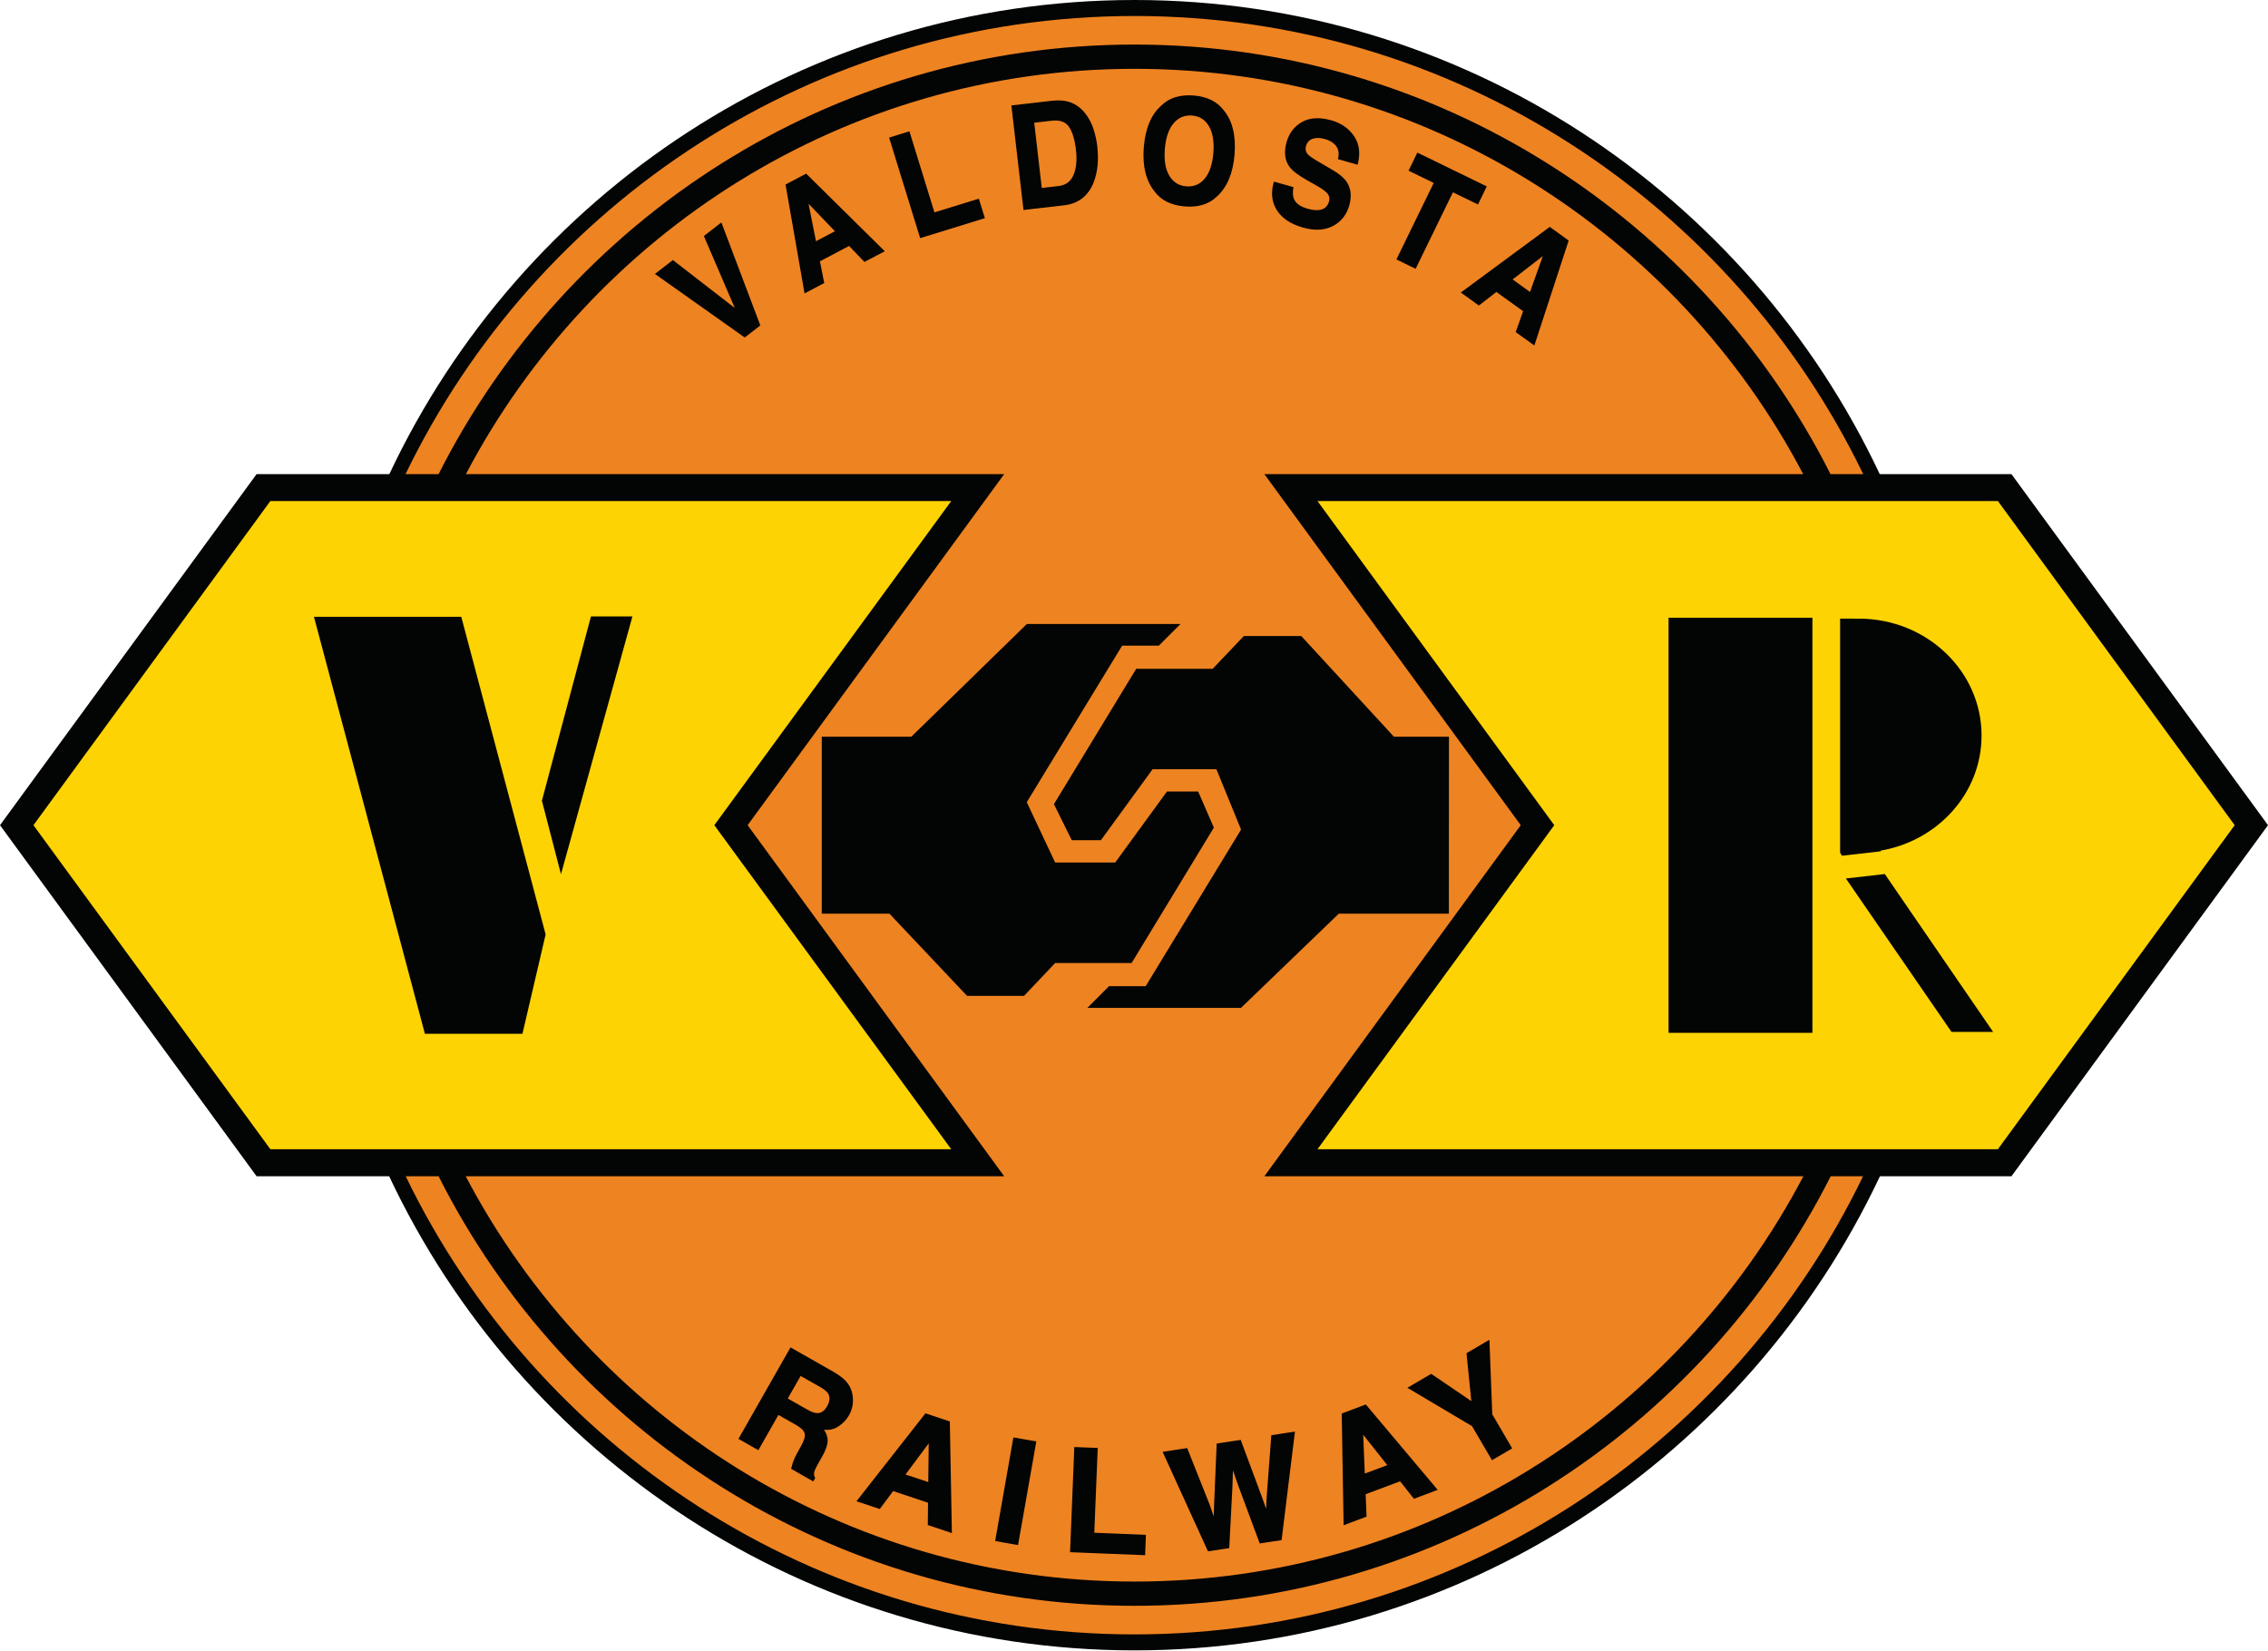 <?xml version="1.0" encoding="UTF-8" standalone="no"?>
<!DOCTYPE svg PUBLIC "-//W3C//DTD SVG 1.1//EN" "http://www.w3.org/Graphics/SVG/1.1/DTD/svg11.dtd">
<svg width="100%" height="100%" viewBox="0 0 526 383" version="1.1" xmlns="http://www.w3.org/2000/svg" xmlns:xlink="http://www.w3.org/1999/xlink" xml:space="preserve" xmlns:serif="http://www.serif.com/" style="fill-rule:evenodd;clip-rule:evenodd;stroke-linejoin:round;stroke-miterlimit:2;">
    <g transform="matrix(1,0,0,1,-1.783,-2.304)">
        <g transform="matrix(4.167,0,0,4.167,0,0)">
            <path d="M109.344,46.47C109.344,71.78 88.848,92.273 63.567,92.273C38.286,92.273 17.791,71.78 17.791,46.47C17.791,21.188 38.286,0.694 63.567,0.694C88.848,0.694 109.344,21.188 109.344,46.47Z" style="fill:rgb(238,131,33);fill-rule:nonzero;"/>
        </g>
        <g transform="matrix(4.167,0,0,4.167,0,0)">
            <path d="M42.039,46.483L56.318,26.943L26.358,26.943C33.398,13.543 47.438,4.383 63.568,4.383C79.709,4.383 93.749,13.543 100.789,26.943L70.798,26.943L85.068,46.483L70.798,66.024L100.799,66.024C93.758,79.423 79.718,88.583 63.568,88.583C47.428,88.583 33.388,79.423 26.348,66.024L56.318,66.024L42.039,46.483ZM63.568,91.524C45.738,91.524 30.298,81.104 23.008,66.024L24.838,66.024C31.988,80.194 46.668,89.933 63.568,89.933C80.478,89.933 95.159,80.194 102.318,66.024L104.119,66.024C96.838,81.104 81.398,91.524 63.568,91.524ZM63.568,1.443C81.409,1.443 96.848,11.873 104.129,26.943L102.309,26.943C95.148,12.773 80.478,3.033 63.568,3.033C46.668,3.033 31.999,12.773 24.838,26.943L22.999,26.943C30.278,11.873 45.728,1.443 63.568,1.443ZM112.379,26.943L105.049,26.943C97.709,11.364 81.878,0.553 63.568,0.553C45.258,0.553 29.428,11.364 22.098,26.943L14.709,26.943L0.428,46.483L14.709,66.024L22.088,66.024C29.418,81.604 45.258,92.413 63.568,92.413C81.878,92.413 97.718,81.604 105.059,66.024L112.379,66.024L126.659,46.483L112.379,26.943Z" style="fill:rgb(3,4,4);fill-rule:nonzero;"/>
        </g>
        <g transform="matrix(4.167,0,0,4.167,0,0)">
            <path d="M15.476,64.519L53.371,64.519L40.185,46.483L53.373,28.44L15.476,28.44L2.289,46.483L15.476,64.519Z" style="fill:rgb(253,211,3);fill-rule:nonzero;"/>
        </g>
        <g transform="matrix(4.167,0,0,4.167,0,0)">
            <path d="M124.803,46.483L111.624,28.44L73.754,28.44L86.933,46.483L73.755,64.519L111.625,64.519L124.803,46.483Z" style="fill:rgb(253,211,3);fill-rule:nonzero;"/>
        </g>
        <g transform="matrix(4.167,0,0,4.167,0,0)">
            <path d="M44.97,77.069L44.205,78.412L45.332,79.053C45.554,79.18 45.738,79.248 45.88,79.258C46.132,79.276 46.337,79.143 46.498,78.864C46.669,78.561 46.691,78.301 46.558,78.088C46.484,77.969 46.339,77.848 46.125,77.725L44.97,77.069ZM47.552,77.559C47.693,77.742 47.783,77.947 47.822,78.174C47.857,78.362 47.861,78.549 47.834,78.739C47.808,78.928 47.74,79.121 47.628,79.319C47.492,79.555 47.298,79.754 47.048,79.916C46.798,80.076 46.507,80.127 46.177,80.065C46.355,80.289 46.443,80.514 46.443,80.74C46.441,80.965 46.341,81.254 46.142,81.604L45.951,81.94C45.82,82.168 45.74,82.328 45.712,82.42C45.668,82.565 45.677,82.697 45.744,82.817L45.671,82.942L44.517,82.283C44.548,82.155 44.578,82.053 44.603,81.977C44.656,81.822 44.722,81.67 44.804,81.522L45.062,81.053C45.24,80.731 45.306,80.487 45.259,80.321C45.214,80.155 45.046,79.987 44.755,79.821L43.734,79.24L42.617,81.203L41.595,80.621L44.445,75.617L46.837,76.979C47.175,77.18 47.414,77.373 47.552,77.559Z" style="fill:rgb(3,4,4);fill-rule:nonzero;"/>
        </g>
        <g transform="matrix(4.167,0,0,4.167,0,0)">
            <path d="M44.273,78.394L45.356,79.009C45.571,79.132 45.749,79.198 45.883,79.208C46.112,79.219 46.302,79.104 46.455,78.839C46.617,78.553 46.637,78.309 46.516,78.114C46.446,78.003 46.306,77.887 46.1,77.768L44.989,77.137L44.273,78.394ZM45.924,79.31C45.909,79.31 45.893,79.309 45.877,79.308C45.727,79.298 45.535,79.227 45.307,79.096L44.136,78.431L44.162,78.388L44.952,77L46.149,77.681C46.374,77.81 46.521,77.934 46.6,78.062C46.743,78.29 46.723,78.568 46.542,78.888C46.38,79.168 46.173,79.31 45.924,79.31ZM44.575,82.259L45.653,82.873L45.687,82.816C45.626,82.692 45.619,82.554 45.665,82.406C45.693,82.312 45.772,82.152 45.908,81.915L46.099,81.579C46.292,81.239 46.391,80.957 46.393,80.74C46.393,80.527 46.307,80.31 46.138,80.096L46.055,79.99L46.187,80.016C46.499,80.075 46.783,80.029 47.021,79.874C47.263,79.717 47.453,79.522 47.585,79.293C47.693,79.103 47.759,78.914 47.784,78.732C47.81,78.549 47.806,78.364 47.773,78.183C47.735,77.965 47.648,77.766 47.512,77.589C47.378,77.409 47.142,77.219 46.812,77.022L44.463,75.686L41.664,80.603L42.598,81.135L43.715,79.172L44.78,79.777C45.082,79.948 45.259,80.127 45.307,80.308C45.358,80.487 45.293,80.739 45.106,81.077L44.848,81.546C44.77,81.687 44.704,81.837 44.65,81.993C44.626,82.068 44.6,82.156 44.575,82.259ZM45.69,83.01L45.647,82.985L44.46,82.308L44.468,82.272C44.498,82.152 44.527,82.047 44.555,81.961C44.611,81.8 44.679,81.644 44.76,81.497L45.018,81.029C45.189,80.719 45.253,80.486 45.211,80.334C45.169,80.18 45.008,80.022 44.731,79.864L43.752,79.309L42.635,81.272L42.592,81.246L41.527,80.64L41.552,80.597L44.426,75.549L46.862,76.935C47.205,77.139 47.451,77.339 47.592,77.529C47.737,77.718 47.831,77.932 47.871,78.165C47.907,78.357 47.911,78.552 47.883,78.745C47.857,78.94 47.786,79.141 47.672,79.343C47.532,79.586 47.332,79.792 47.076,79.958C46.844,80.107 46.581,80.166 46.289,80.132C46.424,80.332 46.493,80.536 46.493,80.74C46.491,80.976 46.387,81.275 46.185,81.628L45.994,81.964C45.865,82.191 45.786,82.349 45.76,82.435C45.719,82.567 45.728,82.687 45.788,82.792L45.801,82.817L45.69,83.01Z" style="fill:rgb(3,4,4);fill-rule:nonzero;"/>
        </g>
        <g transform="matrix(4.167,0,0,4.167,0,0)">
            <path d="M50.744,82.651L52.142,83.115L52.169,80.737L50.744,82.651ZM51.953,79.278L53.244,79.707L53.355,85.815L52.117,85.401L52.13,84.158L50.119,83.489L49.375,84.487L48.181,84.088L51.953,79.278Z" style="fill:rgb(3,4,4);fill-rule:nonzero;"/>
        </g>
        <g transform="matrix(4.167,0,0,4.167,0,0)">
            <path d="M50.825,82.625L52.093,83.046L52.118,80.89L50.825,82.625ZM52.191,83.185L50.663,82.676L50.704,82.62L52.221,80.583L52.191,83.185ZM52.168,85.364L53.303,85.744L53.194,79.743L51.97,79.336L48.264,84.063L49.356,84.428L50.1,83.43L50.134,83.441L52.181,84.122L52.18,84.159L52.168,85.364ZM53.407,85.885L52.066,85.437L52.067,85.4L52.08,84.195L50.137,83.547L49.393,84.545L49.359,84.534L48.098,84.114L48.142,84.057L51.935,79.219L51.968,79.23L53.293,79.671L53.293,79.706L53.407,85.885Z" style="fill:rgb(3,4,4);fill-rule:nonzero;"/>
        </g>
        <g transform="matrix(4.167,0,0,4.167,0,0)">
            <path d="M57.048,86.496L55.873,86.287L56.871,80.617L58.048,80.824L57.048,86.496Z" style="fill:rgb(3,4,4);fill-rule:nonzero;"/>
        </g>
        <g transform="matrix(4.167,0,0,4.167,0,0)">
            <path d="M55.93,86.247L57.007,86.439L57.991,80.865L56.912,80.675L55.93,86.247ZM57.089,86.554L55.815,86.327L55.824,86.279L56.83,80.56L58.106,80.783L57.089,86.554Z" style="fill:rgb(3,4,4);fill-rule:nonzero;"/>
        </g>
        <g transform="matrix(4.167,0,0,4.167,0,0)">
            <path d="M60.269,81.147L61.472,81.194L61.281,85.914L64.154,86.03L64.113,87.065L60.037,86.901L60.269,81.147Z" style="fill:rgb(3,4,4);fill-rule:nonzero;"/>
        </g>
        <g transform="matrix(4.167,0,0,4.167,0,0)">
            <path d="M60.088,86.853L64.065,87.013L64.102,86.077L61.229,85.962L61.231,85.912L61.42,81.241L60.317,81.198L60.088,86.853ZM64.161,87.116L59.985,86.948L59.987,86.899L60.221,81.095L61.524,81.146L61.522,81.196L61.333,85.866L64.206,85.982L64.161,87.116Z" style="fill:rgb(3,4,4);fill-rule:nonzero;"/>
        </g>
        <g transform="matrix(4.167,0,0,4.167,0,0)">
            <path d="M66.47,81.209L67.72,84.354L68.023,85.235L68.05,84.322L68.193,80.946L69.449,80.754L70.623,83.908L70.933,84.791L70.976,83.891L71.232,80.481L72.443,80.295L71.712,86.233L70.574,86.406L69.377,83.184L69.007,82.114L68.974,83.244L68.796,86.678L67.691,86.846L65.209,81.401L66.47,81.209Z" style="fill:rgb(3,4,4);fill-rule:nonzero;"/>
        </g>
        <g transform="matrix(4.167,0,0,4.167,0,0)">
            <path d="M65.282,81.44L67.721,86.791L68.749,86.635L68.924,83.241L68.965,81.838L69.423,83.167L70.606,86.351L71.668,86.189L72.385,80.355L71.279,80.524L71.026,83.895L70.971,85.049L70.576,83.925L69.417,80.81L68.241,80.989L68.1,84.324L68.065,85.51L67.673,84.37L66.438,81.265L65.282,81.44ZM67.661,86.901L65.135,81.362L65.201,81.351L66.502,81.154L66.517,81.191L67.767,84.335L67.981,84.959L68.001,84.321L68.145,80.903L68.185,80.896L69.481,80.698L69.496,80.737L70.669,83.891L70.895,84.533L70.926,83.889L71.185,80.438L71.224,80.431L72.501,80.236L72.493,80.301L71.757,86.277L70.542,86.462L70.527,86.424L69.33,83.201L69.049,82.389L69.024,83.246L68.844,86.721L68.804,86.728L67.661,86.901Z" style="fill:rgb(3,4,4);fill-rule:nonzero;"/>
        </g>
        <g transform="matrix(4.167,0,0,4.167,0,0)">
            <path d="M76.341,82.645L77.722,82.125L76.244,80.26L76.341,82.645ZM75.156,79.264L76.429,78.785L80.361,83.457L79.14,83.916L78.369,82.944L76.384,83.688L76.435,84.934L75.257,85.377L75.156,79.264Z" style="fill:rgb(3,4,4);fill-rule:nonzero;"/>
        </g>
        <g transform="matrix(4.167,0,0,4.167,0,0)">
            <path d="M76.3,80.411L76.388,82.573L77.64,82.103L76.3,80.411ZM76.294,82.716L76.187,80.109L77.804,82.148L76.294,82.716ZM75.207,79.298L75.306,85.305L76.383,84.9L76.333,83.654L76.367,83.641L78.385,82.884L79.157,83.857L80.277,83.436L76.414,78.845L75.207,79.298ZM75.209,85.449L75.208,85.378L75.105,79.23L75.138,79.217L76.445,78.726L76.467,78.753L80.445,83.479L80.378,83.504L79.124,83.976L78.352,83.003L76.436,83.722L76.487,84.968L75.209,85.449Z" style="fill:rgb(3,4,4);fill-rule:nonzero;"/>
        </g>
        <g transform="matrix(4.167,0,0,4.167,0,0)">
            <path d="M82.101,75.899L83.277,75.211L83.433,79.289L84.523,81.153L83.484,81.76L82.394,79.897L78.857,77.797L80.082,77.08L82.378,78.641L82.101,75.899Z" style="fill:rgb(3,4,4);fill-rule:nonzero;"/>
        </g>
        <g transform="matrix(4.167,0,0,4.167,0,0)">
            <path d="M78.956,77.797L82.437,79.871L83.502,81.692L84.455,81.135L83.383,79.304L83.383,79.291L83.23,75.296L82.154,75.926L82.439,78.742L80.08,77.14L78.956,77.797ZM83.466,81.828L83.441,81.785L82.357,79.933L78.758,77.797L80.084,77.021L80.11,77.039L82.318,78.539L82.048,75.871L82.076,75.856L83.324,75.126L83.327,75.209L83.483,79.275L84.591,81.17L83.466,81.828Z" style="fill:rgb(3,4,4);fill-rule:nonzero;"/>
        </g>
        <g transform="matrix(4.167,0,0,4.167,0,0)">
            <path d="M39.666,13.705L40.554,13.016L42.685,18.649L41.877,19.276L36.963,15.798L37.878,15.09L41.447,17.855L39.666,13.705Z" style="fill:rgb(3,4,4);fill-rule:nonzero;"/>
        </g>
        <g transform="matrix(4.167,0,0,4.167,0,0)">
            <path d="M37.047,15.796L41.877,19.214L42.626,18.632L40.532,13.097L39.727,13.721L41.569,18.013L37.878,15.154L37.047,15.796ZM41.878,19.338L41.848,19.317L36.879,15.8L37.878,15.027L37.909,15.051L41.325,17.697L39.604,13.69L39.635,13.666L40.577,12.935L40.601,12.998L42.745,18.666L41.878,19.338Z" style="fill:rgb(3,4,4);fill-rule:nonzero;"/>
        </g>
        <g transform="matrix(4.167,0,0,4.167,0,0)">
            <path d="M45.806,14.054L46.981,13.437L45.347,11.735L45.806,14.054ZM44.204,10.849L45.288,10.28L49.588,14.525L48.549,15.071L47.695,14.182L46.006,15.07L46.246,16.28L45.244,16.807L44.204,10.849Z" style="fill:rgb(3,4,4);fill-rule:nonzero;"/>
        </g>
        <g transform="matrix(4.167,0,0,4.167,0,0)">
            <path d="M45.429,11.893L45.842,13.979L46.899,13.424L45.429,11.893ZM45.77,14.129L45.757,14.064L45.265,11.577L47.063,13.45L47.004,13.481L45.77,14.129ZM44.259,10.877L45.281,16.731L46.189,16.253L45.95,15.043L47.705,14.12L47.731,14.147L48.559,15.009L49.504,14.512L45.279,10.341L44.259,10.877ZM45.207,16.883L44.148,10.822L45.296,10.219L45.323,10.244L49.672,14.538L48.54,15.132L48.513,15.105L47.685,14.243L46.063,15.097L46.302,16.307L45.207,16.883Z" style="fill:rgb(3,4,4);fill-rule:nonzero;"/>
        </g>
        <g transform="matrix(4.167,0,0,4.167,0,0)">
            <path d="M49.975,8.244L51.01,7.924L52.403,12.437L54.875,11.674L55.18,12.663L51.673,13.745L49.975,8.244Z" style="fill:rgb(3,4,4);fill-rule:nonzero;"/>
        </g>
        <g transform="matrix(4.167,0,0,4.167,0,0)">
            <path d="M50.038,8.277L51.707,13.683L55.118,12.63L54.841,11.736L52.37,12.499L52.355,12.451L50.977,7.987L50.038,8.277ZM51.64,13.808L51.626,13.76L49.913,8.211L51.043,7.862L51.058,7.909L52.436,12.374L54.908,11.611L55.243,12.697L55.195,12.711L51.64,13.808Z" style="fill:rgb(3,4,4);fill-rule:nonzero;"/>
        </g>
        <g transform="matrix(4.167,0,0,4.167,0,0)">
            <path d="M57.934,7.34L58.366,11.072L59.359,10.957C59.868,10.898 60.189,10.579 60.325,10C60.399,9.682 60.413,9.312 60.364,8.891C60.296,8.309 60.163,7.871 59.962,7.579C59.761,7.286 59.417,7.168 58.927,7.225L57.934,7.34ZM59.804,6.242C60.181,6.332 60.502,6.54 60.766,6.866C60.979,7.131 61.136,7.424 61.24,7.747C61.343,8.071 61.413,8.383 61.447,8.683C61.535,9.443 61.473,10.103 61.259,10.663C60.968,11.417 60.433,11.839 59.656,11.929L57.437,12.186L56.774,6.467L58.995,6.21C59.314,6.179 59.584,6.189 59.804,6.242Z" style="fill:rgb(3,4,4);fill-rule:nonzero;"/>
        </g>
        <g transform="matrix(4.167,0,0,4.167,0,0)">
            <path d="M57.99,7.384L58.41,11.017L59.353,10.907C59.842,10.85 60.145,10.55 60.276,9.989C60.349,9.676 60.362,9.308 60.314,8.897C60.248,8.325 60.116,7.891 59.921,7.607C59.73,7.329 59.409,7.217 58.933,7.275L57.99,7.384ZM58.322,11.128L58.316,11.078L57.878,7.296L58.921,7.175C59.428,7.116 59.792,7.243 60.003,7.551C60.208,7.848 60.345,8.297 60.414,8.886C60.462,9.308 60.449,9.687 60.374,10.011C60.233,10.61 59.894,10.945 59.365,11.007L58.322,11.128ZM56.83,6.511L57.481,12.131L59.65,11.88C60.405,11.792 60.93,11.377 61.212,10.645C61.421,10.097 61.484,9.439 61.397,8.689C61.364,8.394 61.294,8.082 61.192,7.762C61.091,7.446 60.934,7.155 60.727,6.897C60.471,6.582 60.157,6.378 59.793,6.291C59.582,6.24 59.318,6.23 59,6.26L56.83,6.511ZM57.393,12.242L57.387,12.192L56.718,6.423L58.989,6.16C59.322,6.127 59.593,6.14 59.816,6.194C60.202,6.286 60.534,6.501 60.805,6.834C61.02,7.102 61.182,7.404 61.288,7.732C61.392,8.058 61.462,8.376 61.497,8.678C61.585,9.444 61.521,10.118 61.306,10.681C61.009,11.45 60.456,11.887 59.662,11.979L57.393,12.242Z" style="fill:rgb(3,4,4);fill-rule:nonzero;"/>
        </g>
        <g transform="matrix(4.167,0,0,4.167,0,0)">
            <path d="M67.512,10.532C67.792,10.201 67.958,9.714 68.009,9.068C68.061,8.425 67.975,7.916 67.753,7.544C67.53,7.172 67.205,6.969 66.777,6.934C66.349,6.9 65.995,7.048 65.711,7.379C65.428,7.708 65.261,8.197 65.21,8.843C65.158,9.489 65.245,9.997 65.471,10.368C65.698,10.739 66.025,10.942 66.452,10.976C66.879,11.01 67.233,10.862 67.512,10.532ZM68.118,11.459C67.691,11.874 67.108,12.052 66.371,11.992C65.632,11.933 65.085,11.665 64.733,11.187C64.253,10.597 64.055,9.786 64.138,8.757C64.221,7.705 64.546,6.938 65.112,6.452C65.538,6.036 66.121,5.859 66.858,5.918C67.597,5.978 68.143,6.247 68.498,6.724C68.976,7.294 69.173,8.104 69.089,9.154C69.006,10.185 68.682,10.953 68.118,11.459Z" style="fill:rgb(3,4,4);fill-rule:nonzero;"/>
        </g>
        <g transform="matrix(4.167,0,0,4.167,0,0)">
            <path d="M66.659,6.98C66.295,6.98 65.999,7.121 65.75,7.411C65.475,7.731 65.31,8.214 65.259,8.847C65.209,9.48 65.294,9.983 65.514,10.343C65.73,10.697 66.047,10.893 66.456,10.926C66.495,10.929 66.533,10.93 66.57,10.93C66.928,10.93 67.232,10.786 67.474,10.5C67.746,10.178 67.909,9.695 67.96,9.064C68.01,8.435 67.926,7.932 67.71,7.57C67.494,7.209 67.187,7.018 66.773,6.984C66.734,6.981 66.696,6.98 66.659,6.98ZM66.57,11.031C66.53,11.031 66.489,11.029 66.448,11.026C66.005,10.99 65.663,10.778 65.428,10.394C65.198,10.016 65.107,9.493 65.16,8.839C65.212,8.184 65.385,7.682 65.673,7.346C65.966,7.005 66.342,6.847 66.781,6.885C67.223,6.92 67.565,7.134 67.796,7.518C68.023,7.899 68.112,8.422 68.059,9.072C68.007,9.724 67.835,10.227 67.55,10.564C67.289,10.874 66.959,11.031 66.57,11.031ZM66.588,5.957C65.993,5.957 65.507,6.136 65.147,6.488C64.591,6.965 64.269,7.729 64.188,8.761C64.106,9.773 64.303,10.579 64.772,11.155C65.115,11.621 65.654,11.885 66.375,11.943C67.085,11.999 67.667,11.827 68.083,11.423C68.636,10.927 68.958,10.163 69.04,9.15C69.122,8.118 68.927,7.313 68.46,6.756C68.114,6.291 67.574,6.027 66.854,5.968C66.763,5.961 66.674,5.957 66.588,5.957ZM66.642,12.054C66.553,12.054 66.46,12.05 66.367,12.042C65.616,11.982 65.052,11.704 64.693,11.217C64.209,10.621 64.004,9.792 64.088,8.753C64.172,7.694 64.505,6.907 65.08,6.414C65.51,5.992 66.12,5.809 66.862,5.868C67.612,5.929 68.176,6.207 68.538,6.694C69.021,7.269 69.224,8.099 69.139,9.157C69.055,10.197 68.723,10.984 68.151,11.496C67.771,11.865 67.262,12.054 66.642,12.054Z" style="fill:rgb(3,4,4);fill-rule:nonzero;"/>
        </g>
        <g transform="matrix(4.167,0,0,4.167,0,0)">
            <path d="M72.36,11.003C72.321,11.265 72.331,11.472 72.39,11.624C72.499,11.901 72.763,12.098 73.182,12.216C73.434,12.286 73.645,12.313 73.819,12.297C74.149,12.265 74.357,12.092 74.446,11.779C74.497,11.596 74.463,11.434 74.347,11.292C74.228,11.154 74.021,11.003 73.726,10.838L73.223,10.555C72.728,10.276 72.404,10.032 72.249,9.824C71.983,9.473 71.928,9.026 72.081,8.482C72.22,7.987 72.501,7.62 72.921,7.384C73.342,7.148 73.873,7.118 74.509,7.298C75.042,7.448 75.453,7.729 75.741,8.145C76.03,8.56 76.101,9.064 75.954,9.658L74.953,9.376C75.027,9.038 74.96,8.765 74.749,8.553C74.609,8.414 74.415,8.309 74.168,8.241C73.891,8.162 73.655,8.162 73.457,8.236C73.258,8.31 73.129,8.455 73.069,8.671C73.013,8.868 73.053,9.038 73.187,9.181C73.273,9.277 73.472,9.415 73.786,9.597L74.596,10.073C74.953,10.281 75.203,10.495 75.346,10.718C75.572,11.061 75.615,11.48 75.476,11.974C75.334,12.481 75.04,12.852 74.592,13.088C74.146,13.323 73.601,13.352 72.959,13.171C72.301,12.987 71.831,12.676 71.546,12.241C71.263,11.806 71.203,11.3 71.364,10.723L72.36,11.003Z" style="fill:rgb(3,4,4);fill-rule:nonzero;"/>
        </g>
        <g transform="matrix(4.167,0,0,4.167,0,0)">
            <path d="M71.399,10.785C71.259,11.325 71.323,11.805 71.588,12.214C71.865,12.636 72.33,12.943 72.972,13.123C73.598,13.299 74.134,13.272 74.569,13.044C75.001,12.816 75.29,12.452 75.428,11.961C75.562,11.483 75.52,11.074 75.304,10.745C75.167,10.531 74.919,10.32 74.571,10.116L73.76,9.64C73.439,9.453 73.24,9.314 73.15,9.215C73.004,9.059 72.96,8.871 73.021,8.657C73.085,8.426 73.226,8.268 73.439,8.189C73.647,8.112 73.897,8.112 74.181,8.192C74.435,8.263 74.638,8.373 74.784,8.518C74.997,8.731 75.073,9.008 75.011,9.341L75.918,9.596C76.043,9.041 75.971,8.563 75.7,8.174C75.42,7.77 75.015,7.492 74.496,7.346C73.876,7.172 73.354,7.199 72.946,7.428C72.54,7.656 72.264,8.015 72.128,8.496C71.981,9.022 72.035,9.459 72.289,9.793C72.44,9.997 72.763,10.239 73.248,10.512L73.751,10.795C74.055,10.965 74.262,11.117 74.385,11.26C74.512,11.415 74.549,11.594 74.494,11.792C74.399,12.126 74.173,12.313 73.824,12.347C73.641,12.363 73.423,12.335 73.168,12.264C72.735,12.142 72.458,11.933 72.343,11.642C72.284,11.489 72.271,11.292 72.304,11.039L71.399,10.785ZM73.738,13.339C73.493,13.339 73.226,13.299 72.945,13.219C72.279,13.032 71.794,12.712 71.504,12.268C71.214,11.823 71.151,11.299 71.316,10.71L71.329,10.662L71.377,10.675L72.416,10.967L72.41,11.01C72.372,11.263 72.381,11.463 72.437,11.606C72.539,11.866 72.794,12.055 73.196,12.167C73.438,12.236 73.649,12.262 73.814,12.247C74.124,12.217 74.314,12.059 74.398,11.765C74.444,11.598 74.415,11.454 74.308,11.324C74.196,11.193 73.992,11.044 73.702,10.882L73.199,10.599C72.702,10.319 72.369,10.068 72.209,9.853C71.935,9.493 71.877,9.027 72.033,8.469C72.175,7.961 72.466,7.582 72.897,7.341C73.329,7.098 73.876,7.069 74.523,7.249C75.065,7.402 75.489,7.694 75.782,8.116C76.079,8.542 76.152,9.065 76.002,9.671L75.99,9.72L75.94,9.707L74.894,9.411L74.904,9.366C74.975,9.042 74.913,8.788 74.713,8.589C74.58,8.456 74.392,8.355 74.154,8.289C73.891,8.214 73.663,8.213 73.474,8.282C73.291,8.351 73.173,8.483 73.117,8.684C73.066,8.865 73.101,9.016 73.223,9.147C73.305,9.238 73.503,9.375 73.811,9.554L74.622,10.03C74.984,10.241 75.242,10.464 75.388,10.69C75.621,11.045 75.667,11.481 75.524,11.988C75.378,12.507 75.073,12.891 74.616,13.133C74.356,13.269 74.061,13.339 73.738,13.339Z" style="fill:rgb(3,4,4);fill-rule:nonzero;"/>
        </g>
        <g transform="matrix(4.167,0,0,4.167,0,0)">
            <path d="M83.11,10.951L82.664,11.868L81.27,11.189L79.195,15.448L78.215,14.971L80.291,10.712L78.89,10.03L79.336,9.113L83.11,10.951Z" style="fill:rgb(3,4,4);fill-rule:nonzero;"/>
        </g>
        <g transform="matrix(4.167,0,0,4.167,0,0)">
            <path d="M78.282,14.948L79.171,15.382L81.247,11.122L82.64,11.801L83.043,10.974L79.36,9.18L78.957,10.007L80.357,10.689L80.335,10.734L78.282,14.948ZM79.218,15.515L78.149,14.994L78.17,14.949L80.224,10.735L78.824,10.053L78.845,10.008L79.313,9.046L79.358,9.068L83.176,10.928L83.155,10.973L82.687,11.935L81.293,11.256L79.218,15.515Z" style="fill:rgb(3,4,4);fill-rule:nonzero;"/>
        </g>
        <g transform="matrix(4.167,0,0,4.167,0,0)">
            <path d="M84.532,16.108L85.608,16.884L86.402,14.662L84.532,16.108ZM86.684,13.244L87.677,13.96L85.798,19.703L84.846,19.017L85.26,17.856L83.712,16.741L82.736,17.496L81.817,16.834L86.684,13.244Z" style="fill:rgb(3,4,4);fill-rule:nonzero;"/>
        </g>
        <g transform="matrix(4.167,0,0,4.167,0,0)">
            <path d="M84.616,16.106L85.584,16.804L86.297,14.806L84.616,16.106ZM85.632,16.963L84.448,16.109L84.502,16.068L86.506,14.518L85.632,16.963ZM84.906,18.999L85.772,19.623L87.619,13.979L86.684,13.306L81.902,16.833L82.735,17.433L83.711,16.678L83.742,16.7L85.32,17.838L84.906,18.999ZM85.825,19.784L84.787,19.036L85.201,17.875L83.713,16.803L82.737,17.558L81.732,16.834L81.788,16.794L86.684,13.182L86.713,13.203L87.736,13.941L87.725,13.975L85.825,19.784Z" style="fill:rgb(3,4,4);fill-rule:nonzero;"/>
        </g>
        <g transform="matrix(4.167,0,0,4.167,0,0)">
            <rect x="93.295" y="34.936" width="8.007" height="23.105" style="fill:rgb(3,4,4);fill-rule:nonzero;"/>
        </g>
        <g transform="matrix(4.167,0,0,4.167,0,0)">
            <path d="M111.359,57.99L105.331,49.203L103.164,49.449L109.043,57.99L111.359,57.99Z" style="fill:rgb(3,4,4);fill-rule:nonzero;"/>
        </g>
        <g transform="matrix(4.167,0,0,4.167,0,0)">
            <path d="M105.09,47.9C108.288,47.355 110.715,44.697 110.715,41.495C110.715,37.913 107.677,35.007 103.923,34.987L102.843,34.986L102.843,48.016L102.946,48.183L105.113,47.936L105.09,47.9Z" style="fill:rgb(3,4,4);fill-rule:nonzero;"/>
        </g>
        <g transform="matrix(4.167,0,0,4.167,0,0)">
            <path d="M26.101,34.884L30.796,52.563L29.507,58.092L24.076,58.094L17.902,34.884L26.101,34.884Z" style="fill:rgb(3,4,4);fill-rule:nonzero;"/>
        </g>
        <g transform="matrix(4.167,0,0,4.167,0,0)">
            <path d="M31.65,49.213L30.589,45.122L33.318,34.864L35.627,34.864L31.65,49.213Z" style="fill:rgb(3,4,4);fill-rule:nonzero;"/>
        </g>
        <g transform="matrix(4.167,0,0,4.167,0,0)">
            <path d="M81.067,51.41L74.939,51.41L69.497,56.652L60.947,56.652L62.152,55.445L64.192,55.445L69.502,46.728L68.129,43.368L64.579,43.368L61.699,47.32L60.08,47.32L59.087,45.312L63.666,37.779L67.922,37.779L69.657,35.954L72.851,35.954L78.008,41.558L81.072,41.558L81.067,51.41Z" style="fill:rgb(3,4,4);fill-rule:nonzero;"/>
        </g>
        <g transform="matrix(4.167,0,0,4.167,0,0)">
            <path d="M46.166,41.558L51.15,41.558L57.58,35.284L66.13,35.284L64.924,36.491L62.882,36.491L57.574,45.203L59.154,48.56L62.498,48.56L65.377,44.609L67.114,44.609L67.987,46.619L63.409,54.156L59.154,54.156L57.421,55.984L54.252,55.984L49.934,51.41L46.166,51.41L46.166,41.558Z" style="fill:rgb(3,4,4);fill-rule:nonzero;"/>
        </g>
    </g>
</svg>
